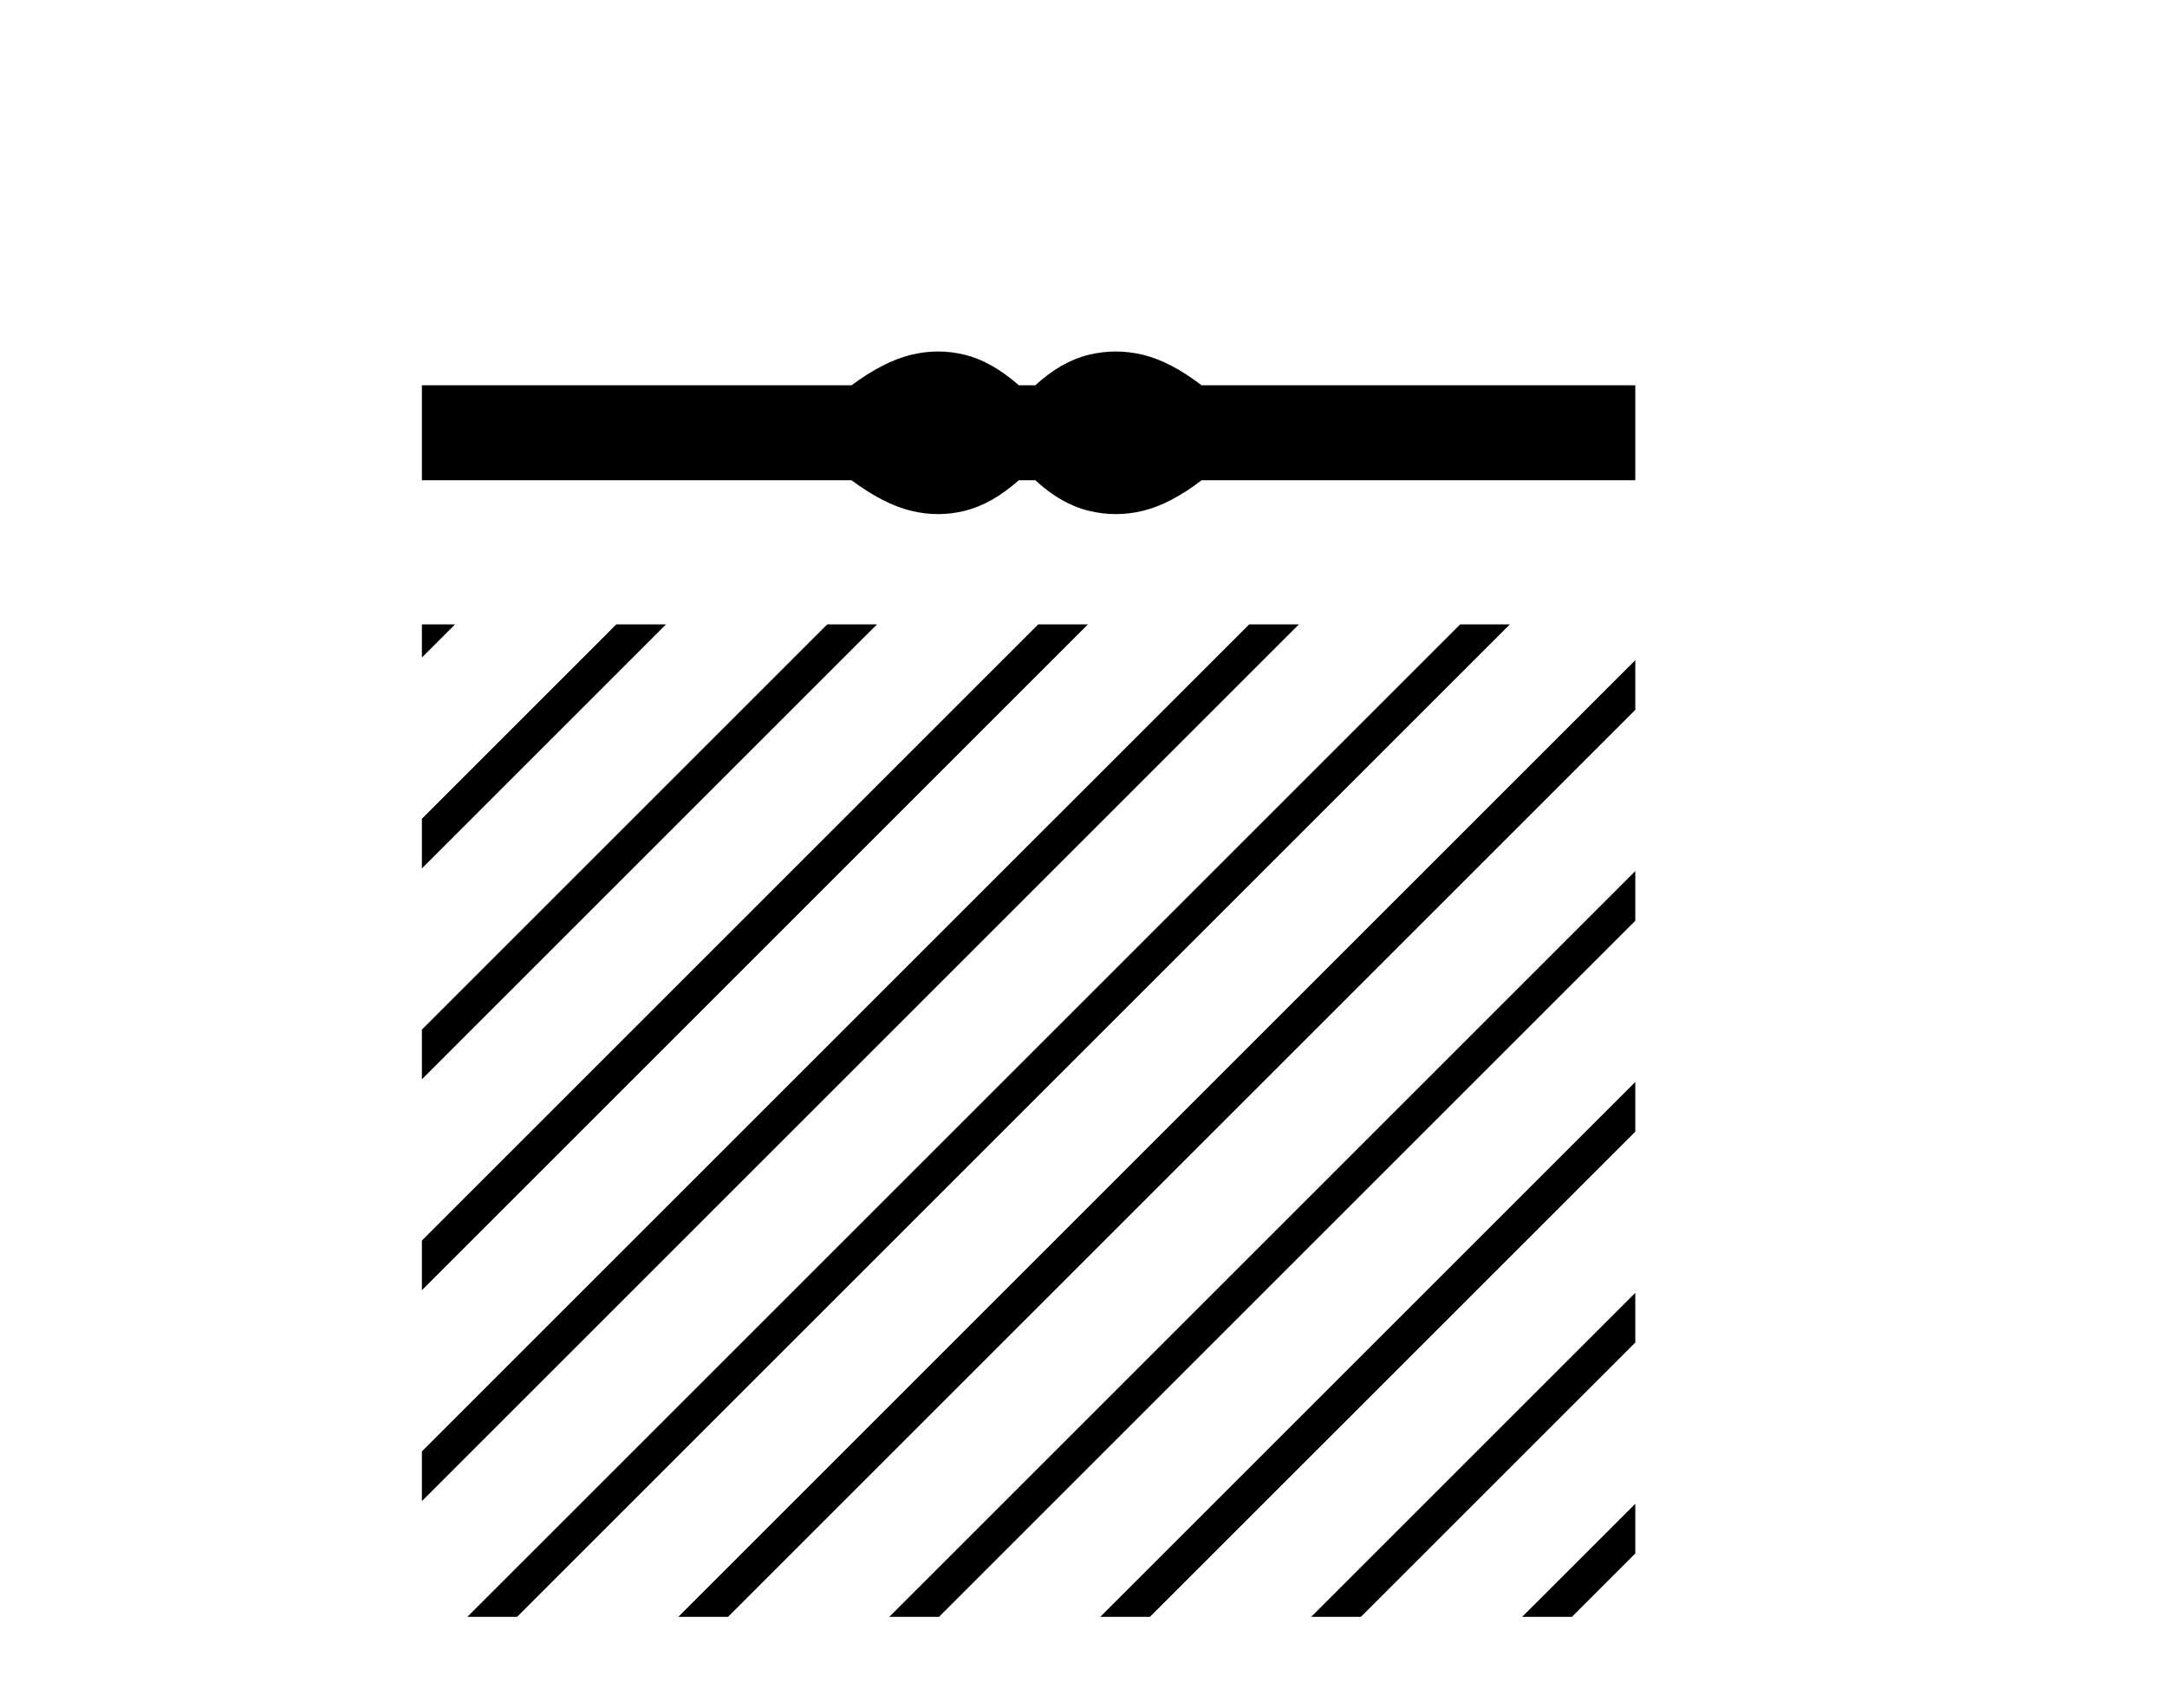 <?xml version='1.0' encoding='UTF-8' standalone='yes'?><svg xmlns='http://www.w3.org/2000/svg' xmlns:xlink='http://www.w3.org/1999/xlink' width='52.0' height='41.0' ><path d='M 22.511 8.437 C 22.294 8.437 22.076 8.464 21.858 8.517 C 21.42 8.625 20.945 8.868 20.433 9.248 L 10.124 9.248 L 10.124 11.528 L 20.433 11.528 C 20.945 11.908 21.42 12.152 21.858 12.259 C 22.076 12.313 22.294 12.34 22.511 12.34 C 22.728 12.34 22.944 12.313 23.159 12.259 C 23.588 12.152 24.018 11.908 24.447 11.528 L 24.844 11.528 C 25.257 11.908 25.682 12.152 26.12 12.259 C 26.339 12.313 26.558 12.34 26.776 12.34 C 26.995 12.34 27.214 12.313 27.433 12.259 C 27.871 12.152 28.338 11.908 28.833 11.528 L 39.241 11.528 L 39.241 9.248 L 28.833 9.248 C 28.338 8.868 27.871 8.625 27.433 8.517 C 27.214 8.464 26.995 8.437 26.776 8.437 C 26.558 8.437 26.339 8.464 26.12 8.517 C 25.682 8.625 25.257 8.868 24.844 9.248 L 24.447 9.248 C 24.018 8.868 23.588 8.625 23.159 8.517 C 22.944 8.464 22.728 8.437 22.511 8.437 Z' style='fill:#000000;stroke:none' /><path d='M 10.124 14.987 L 10.124 15.783 L 10.124 15.783 L 10.622 15.285 L 10.92 14.987 ZM 14.789 14.987 L 10.124 19.652 L 10.124 19.652 L 10.124 20.845 L 10.124 20.845 L 15.684 15.285 L 15.982 14.987 ZM 19.851 14.987 L 10.124 24.714 L 10.124 24.714 L 10.124 25.907 L 10.124 25.907 L 20.746 15.285 L 21.045 14.987 ZM 24.913 14.987 L 10.124 29.776 L 10.124 29.776 L 10.124 30.969 L 10.124 30.969 L 25.808 15.285 L 26.107 14.987 ZM 29.976 14.987 L 10.124 34.838 L 10.124 34.838 L 10.124 36.031 L 10.124 36.031 L 30.87 15.285 L 31.169 14.987 ZM 35.038 14.987 L 11.513 38.511 L 11.215 38.809 L 12.408 38.809 L 35.933 15.285 L 36.231 14.987 ZM 39.241 15.846 L 16.575 38.511 L 16.277 38.809 L 17.47 38.809 L 39.241 17.039 L 39.241 17.039 L 39.241 15.846 ZM 39.241 20.908 L 21.637 38.511 L 21.339 38.809 L 22.532 38.809 L 39.241 22.101 L 39.241 22.101 L 39.241 20.908 ZM 39.241 25.97 L 26.7 38.511 L 26.401 38.809 L 27.594 38.809 L 39.241 27.163 L 39.241 25.97 ZM 39.241 31.032 L 31.762 38.511 L 31.463 38.809 L 32.656 38.809 L 39.241 32.225 L 39.241 32.225 L 39.241 31.032 ZM 39.241 36.094 L 36.824 38.511 L 36.525 38.809 L 37.719 38.809 L 39.241 37.287 L 39.241 37.287 L 39.241 36.094 Z' style='fill:#000000;stroke:none' /></svg>